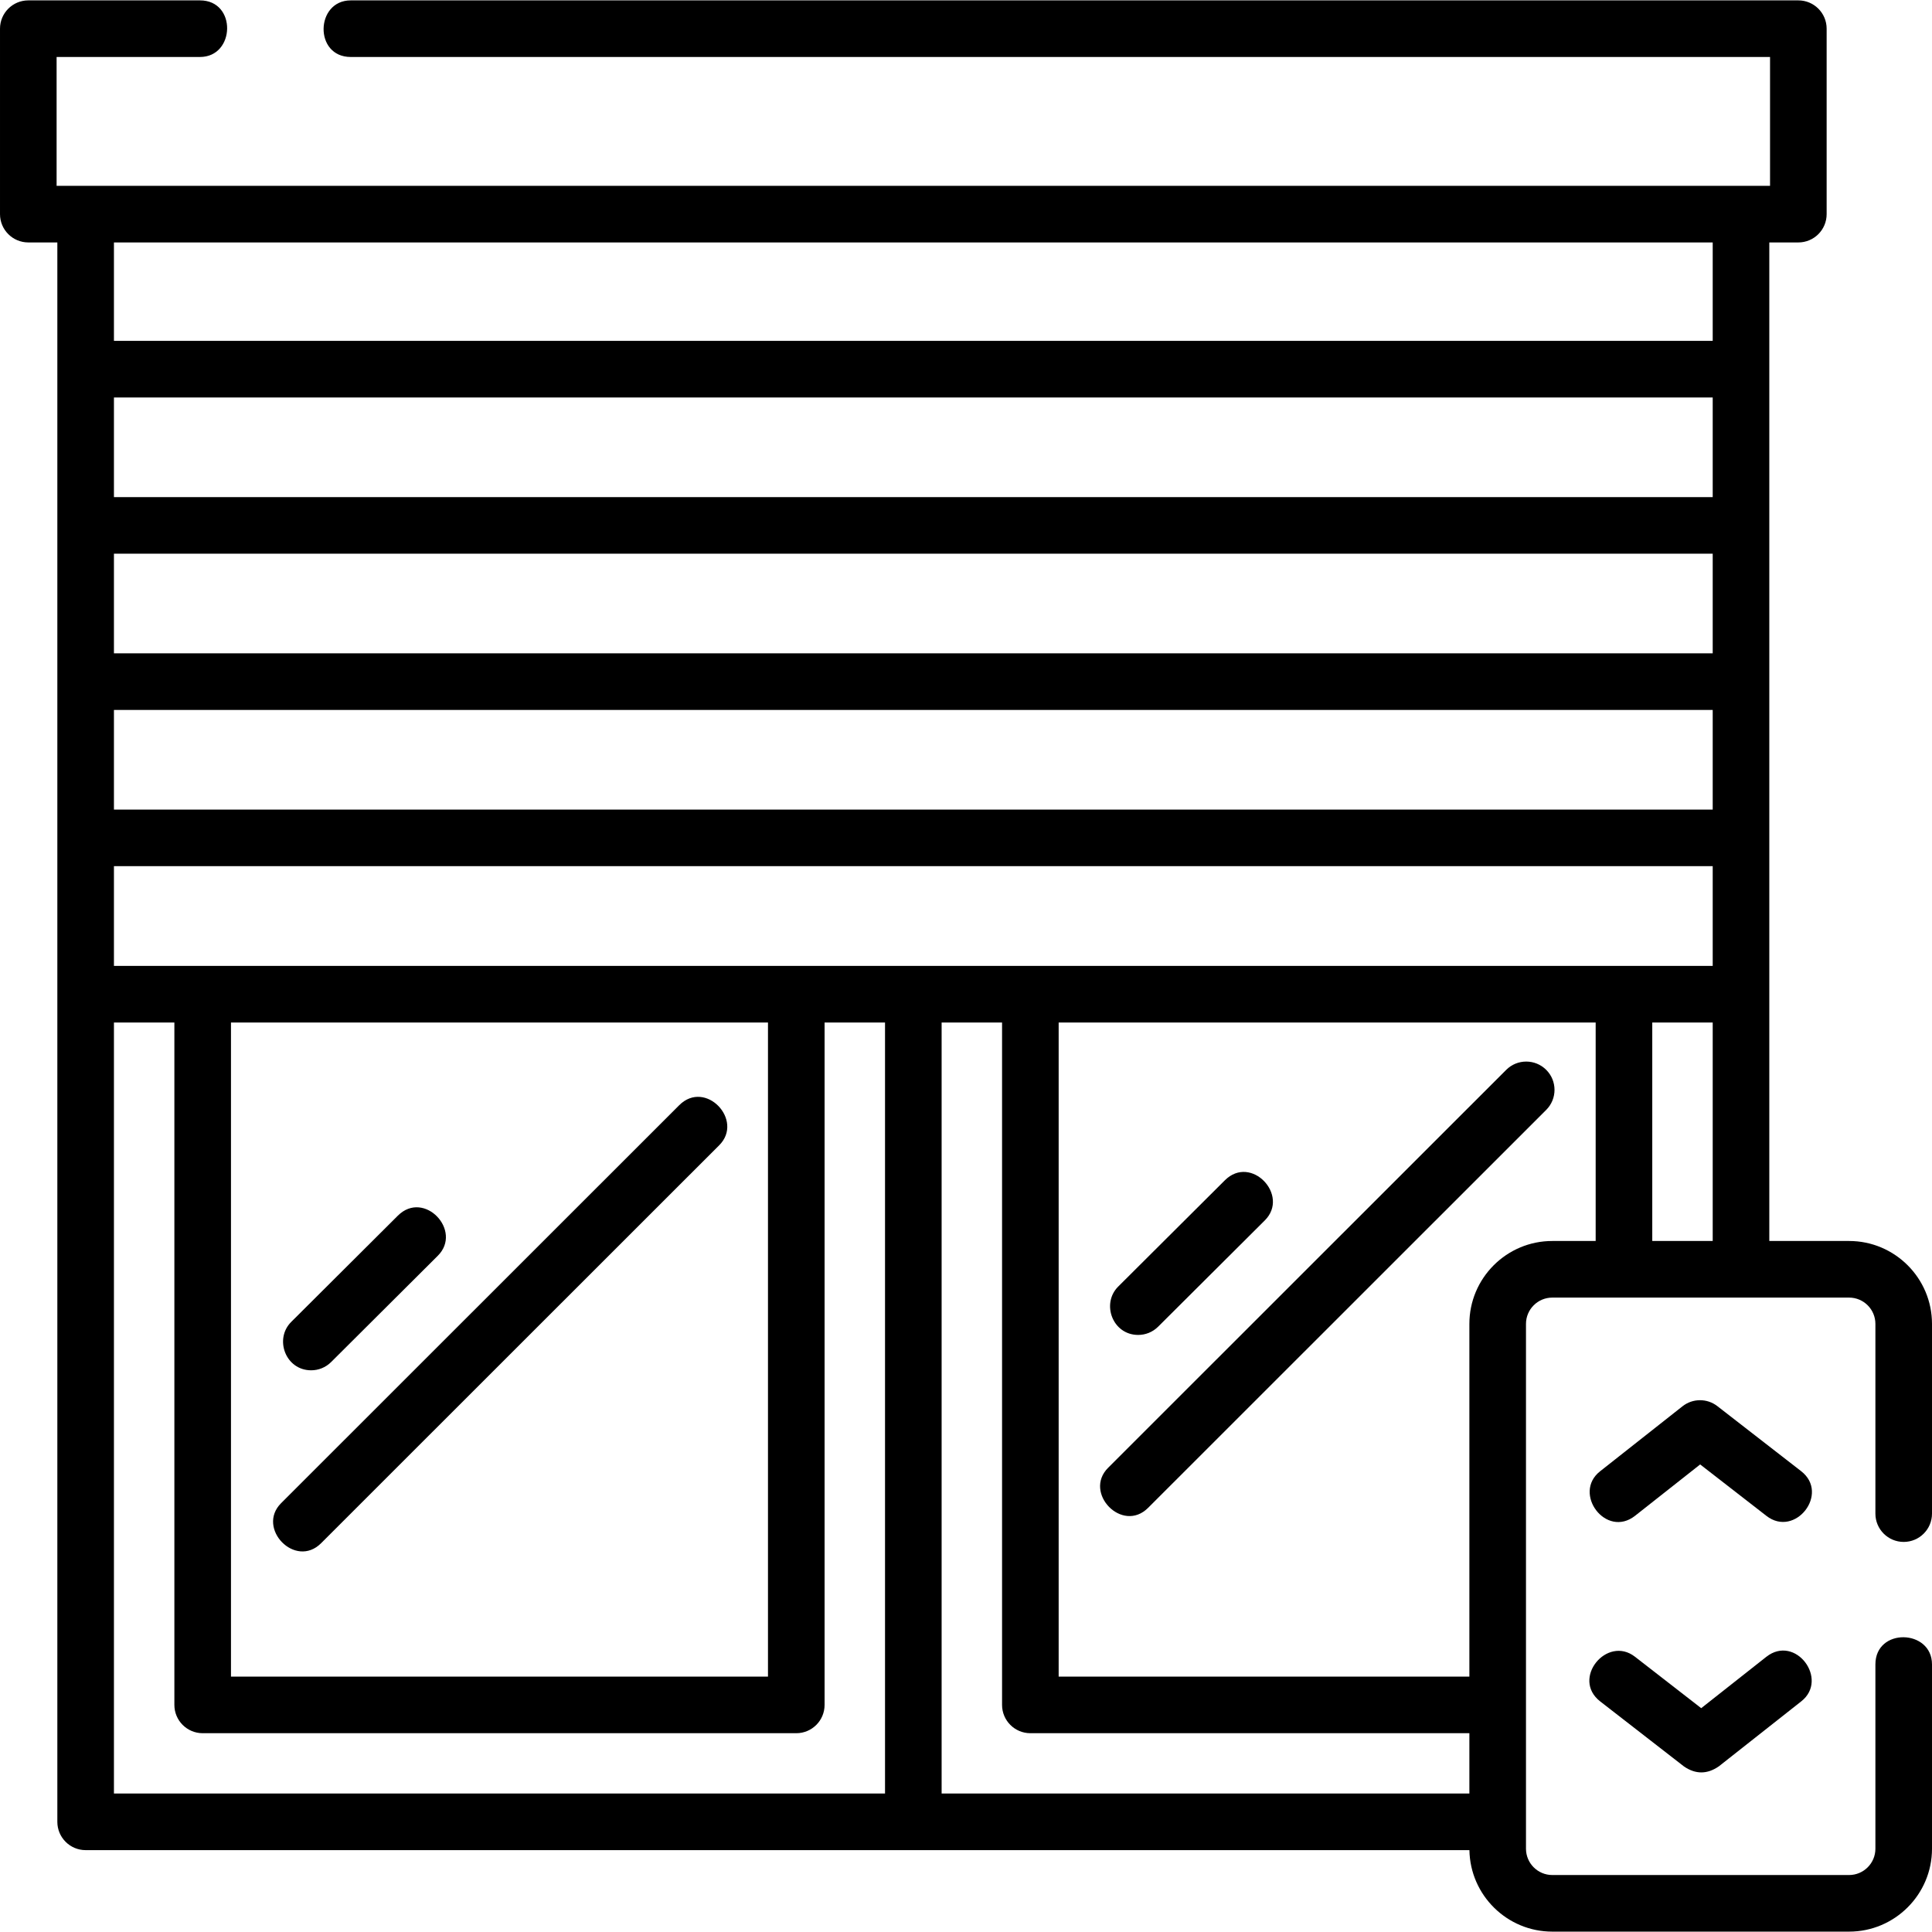 <?xml version="1.0" encoding="UTF-8" standalone="no"?>
<svg id="Layer_1" enable-background="new 0 0 512 512" height="512" viewBox="0 0 512 512" width="512" xmlns="http://www.w3.org/2000/svg"><g><path d="m82.461 363.143c1.915 0 3.83-.729 5.293-2.187l28.273-28.171c6.648-6.625-3.636-17.552-10.588-10.626l-28.272 28.171c-4.534 4.518-1.495 12.813 5.294 12.813z"/><path d="m179.996 292.896-105.503 105.461c-6.632 6.628 3.762 17.448 10.604 10.608l105.503-105.461c6.639-6.635-3.665-17.547-10.604-10.608z"/><path d="m301.627 353.77c1.915 0 3.83-.729 5.294-2.187l28.272-28.17c6.647-6.625-3.636-17.551-10.588-10.626l-28.272 28.17c-4.534 4.518-1.495 12.813 5.294 12.813z"/><path d="m409.769 283.525c-2.929-2.93-7.677-2.931-10.607-.002l-105.504 105.461c-6.63 6.629 3.762 17.448 10.605 10.608l105.502-105.461c2.93-2.928 2.931-7.676.004-10.606z"/><path d="m504.5 408.625c4.143 0 7.5-3.358 7.5-7.5v-50.281c0-12.114-9.855-21.97-21.97-21.97h-21.146v-264.626h7.694c4.143 0 7.5-3.358 7.5-7.5v-49.148c0-4.142-3.357-7.5-7.5-7.5h-383.623c-9.385 0-9.813 15 0 15h376.124v34.147h-454.079v-34.147h37.993c9.385 0 9.813-15 0-15h-45.493c-4.142 0-7.5 3.358-7.5 7.5v49.147c0 4.142 3.358 7.5 7.5 7.5h7.695v418.556c0 4.142 3.358 7.5 7.5 7.5h366.715c.2 11.942 9.971 21.597 21.959 21.597h78.661c12.114 0 21.97-9.855 21.97-21.969v-48.844c0-9.386-15-9.813-15 0v48.844c0 3.843-3.127 6.969-6.97 6.969h-78.661c-3.843 0-6.969-3.126-6.969-6.969v-139.086c0-3.843 3.126-6.97 6.969-6.97h78.661c3.843 0 6.97 3.126 6.97 6.97v50.281c0 4.142 3.357 7.499 7.5 7.499zm-262.46-152.651h-31.016-157.313-23.516v-26.431h423.69v26.431h-23.517-157.312zm-180.829 15h142.312v173.344h-142.312zm-31.016-82.834h423.69v26.403h-423.69zm423.69-15h-423.69v-26.403h423.69zm0-41.403h-423.69v-26.403h423.69zm0 139.237v57.901h-16.017v-57.901zm0-206.726v26.086h-423.69v-26.086zm-423.69 206.726h16.017v180.844c0 4.142 3.358 7.5 7.5 7.5h157.312c4.142 0 7.5-3.358 7.5-7.5v-180.844h16.016v204.329h-204.345zm219.345 0h16.016v180.844c0 4.142 3.357 7.5 7.5 7.5h116.344v15.985h-139.86zm139.86 79.871v93.474h-108.844v-173.345h142.313v57.901h-11.499c-12.114 0-21.97 9.855-21.97 21.97z"/><path d="m433.317 401.693 17.245-13.601 17.566 13.637c7.585 5.892 16.836-5.919 9.197-11.849l-22.202-17.235c-2.723-2.114-6.536-2.1-9.243.036l-21.853 17.235c-7.368 5.812 1.585 17.853 9.29 11.777z"/><path d="m424.073 450.895 22.201 17.235c3.086 2.113 6.167 2.101 9.244-.036l21.854-17.235c7.369-5.812-1.583-17.853-9.289-11.777l-17.245 13.601-17.565-13.637c-7.415-5.754-16.95 5.831-9.2 11.849z"/></g></svg>